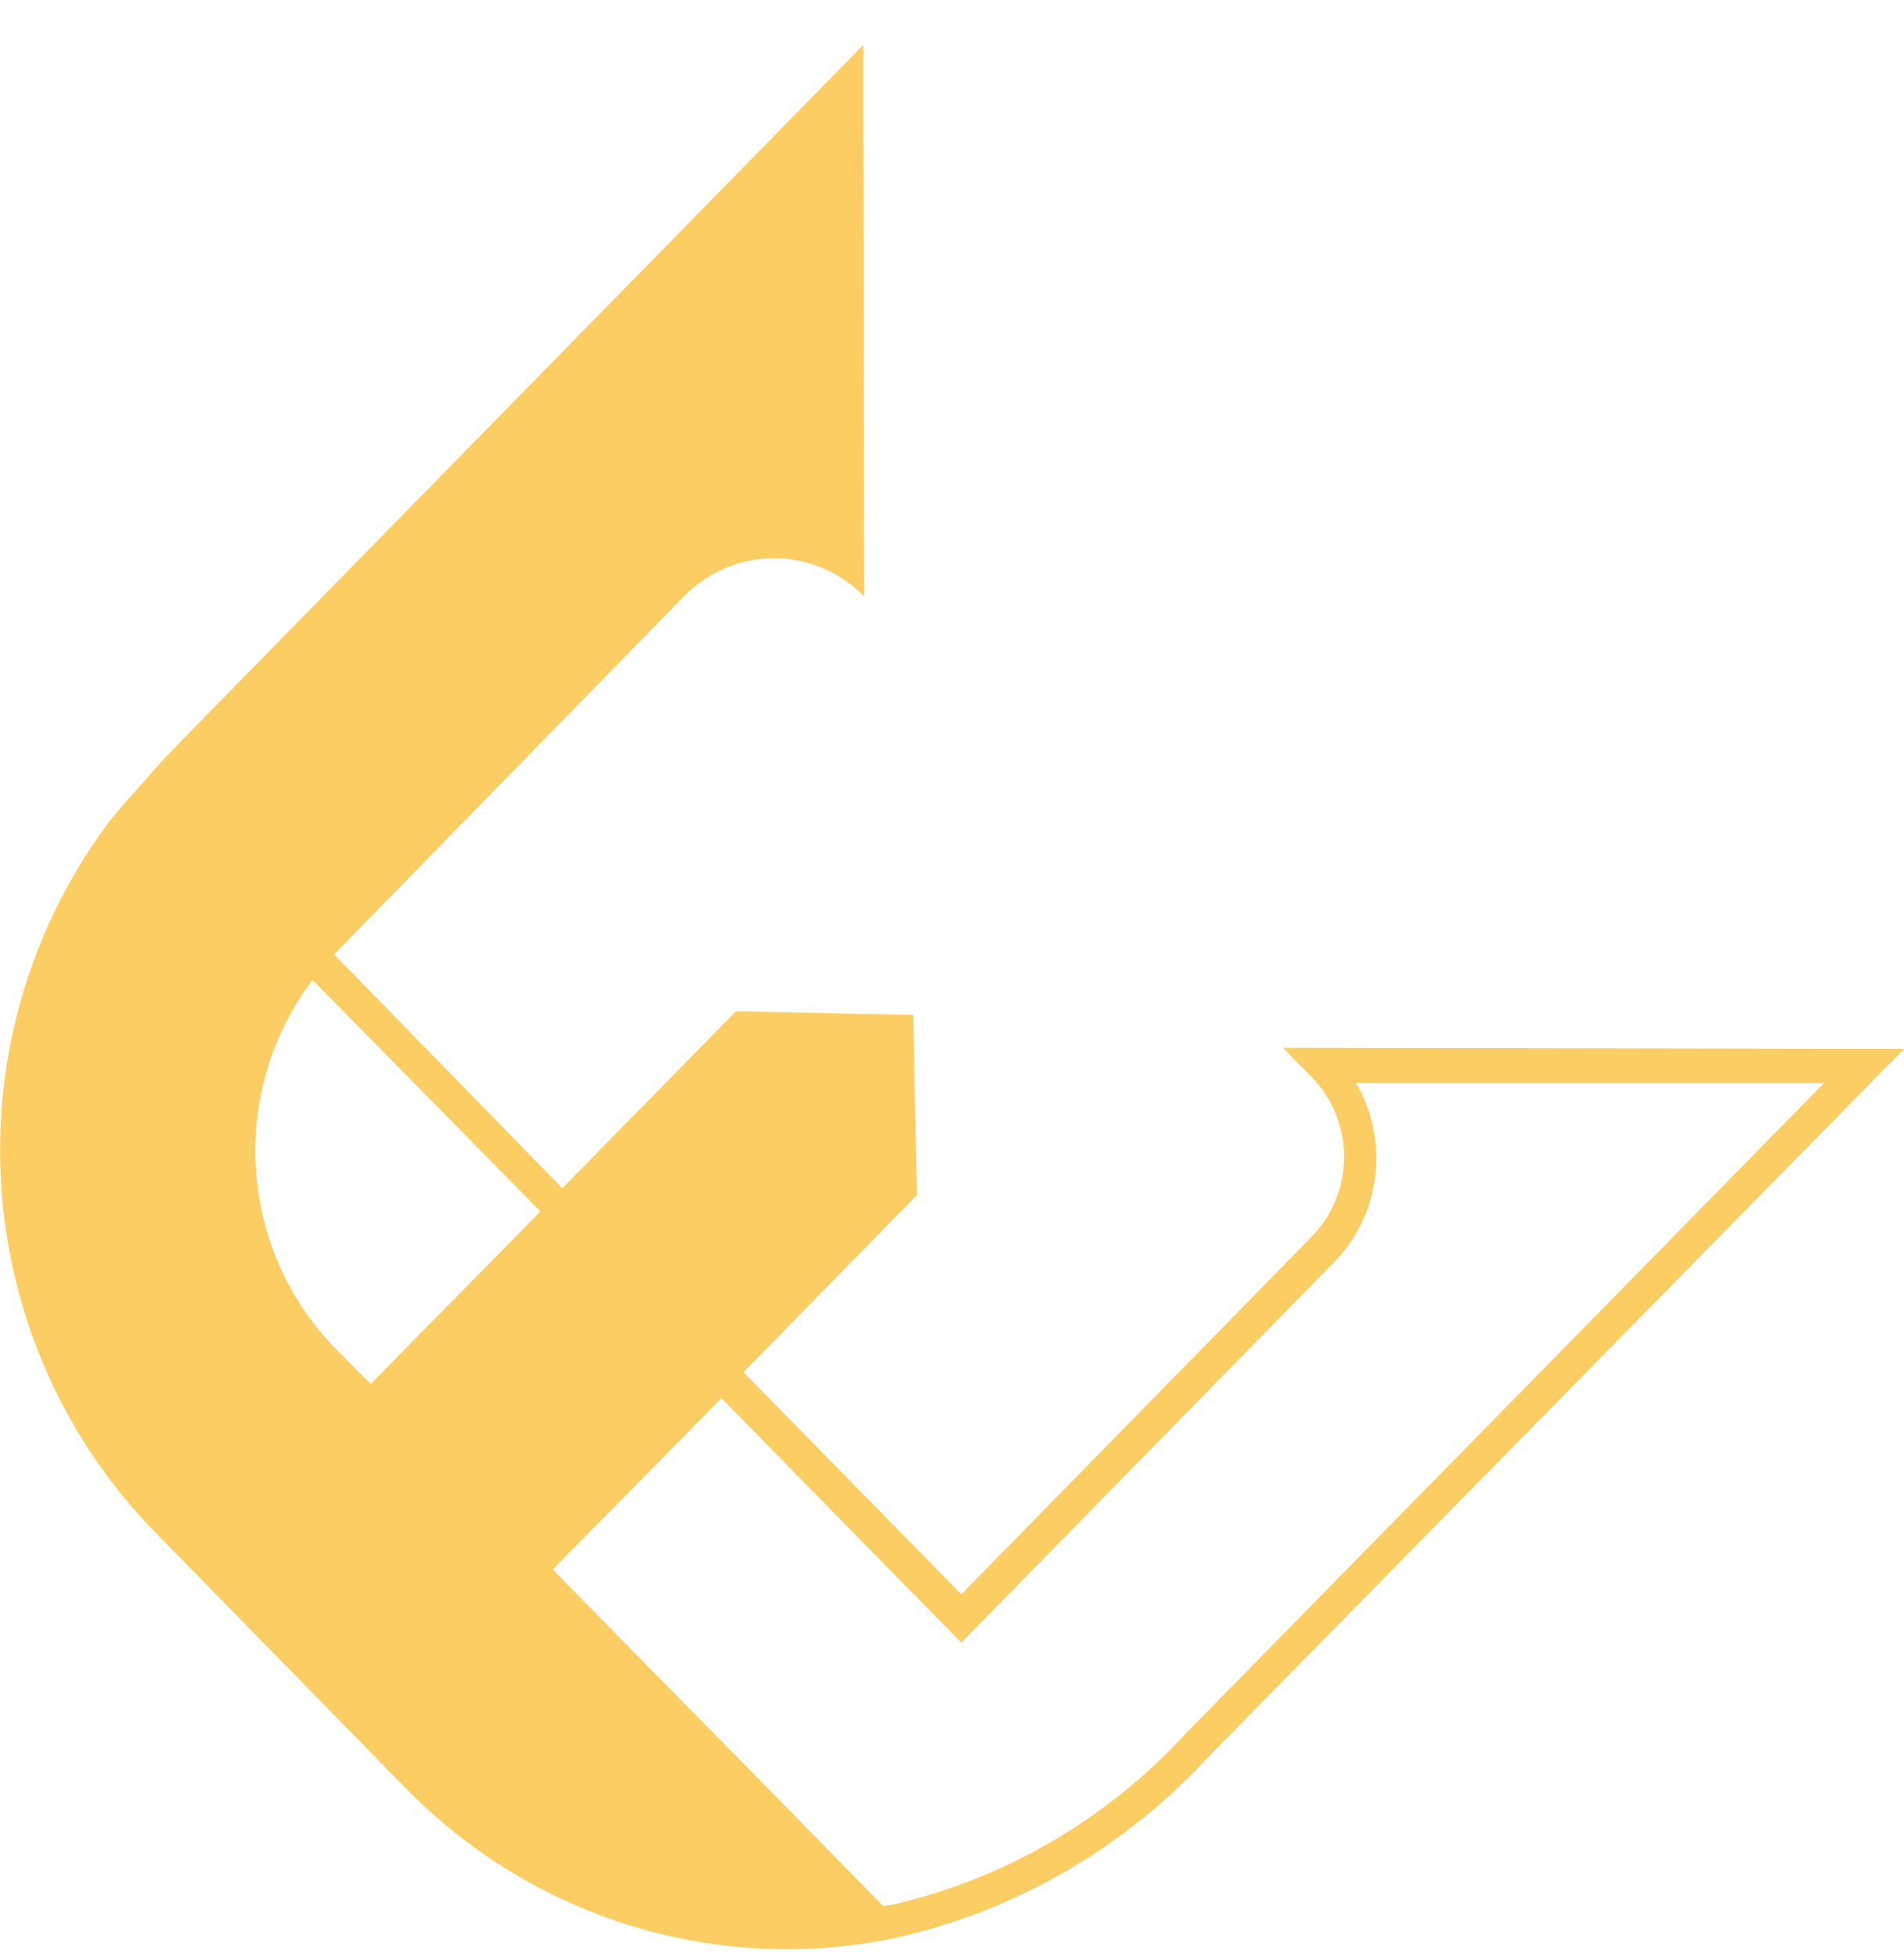<svg width="36" height="37" viewBox="0 0 36 37" fill="none" xmlns="http://www.w3.org/2000/svg">
<path d="M36 19.829L24.258 19.808L24.794 20.354C24.99 20.552 25.146 20.789 25.253 21.049C25.359 21.309 25.414 21.588 25.414 21.87C25.414 22.152 25.359 22.431 25.253 22.691C25.146 22.951 24.99 23.187 24.794 23.385L18.176 30.138L14.057 25.938L17.337 22.591L17.267 19.186L13.916 19.117L10.632 22.461L6.318 18.042L6.354 18.003L12.929 11.275C13.153 11.046 13.418 10.864 13.711 10.74C14.004 10.616 14.318 10.552 14.635 10.552C14.952 10.552 15.265 10.616 15.558 10.74C15.851 10.864 16.117 11.046 16.34 11.275L16.323 1.567V0.848L3.732 13.695C3.379 14.055 3.027 14.414 2.703 14.795C2.488 15.033 2.283 15.263 2.079 15.514C0.597 17.48 -0.134 19.928 0.023 22.402C0.18 24.877 1.214 27.209 2.932 28.962L7.678 33.809C8.869 35.023 10.336 35.916 11.948 36.409C13.56 36.902 15.266 36.98 16.915 36.636L17.211 36.567C19.369 36.027 21.327 34.861 22.849 33.209L36 19.829ZM5.91 18.524L10.219 22.9L7.009 26.161L6.343 25.492C5.453 24.583 4.918 23.374 4.838 22.092C4.758 20.809 5.139 19.541 5.91 18.524ZM16.915 35.995C16.842 36.01 16.769 36.021 16.696 36.028L16.048 35.366L15.6 34.91L15.089 34.388L14.219 33.5L11.1 30.332L10.748 29.973L10.706 29.933L10.452 29.667L13.641 26.431L18.176 31.051L25.224 23.86C25.653 23.423 25.927 22.853 26.002 22.239C26.078 21.626 25.95 21.004 25.64 20.473H34.488L22.422 32.767C20.943 34.379 19.025 35.503 16.915 35.995Z" fill="#FCCD63"/>
</svg>

